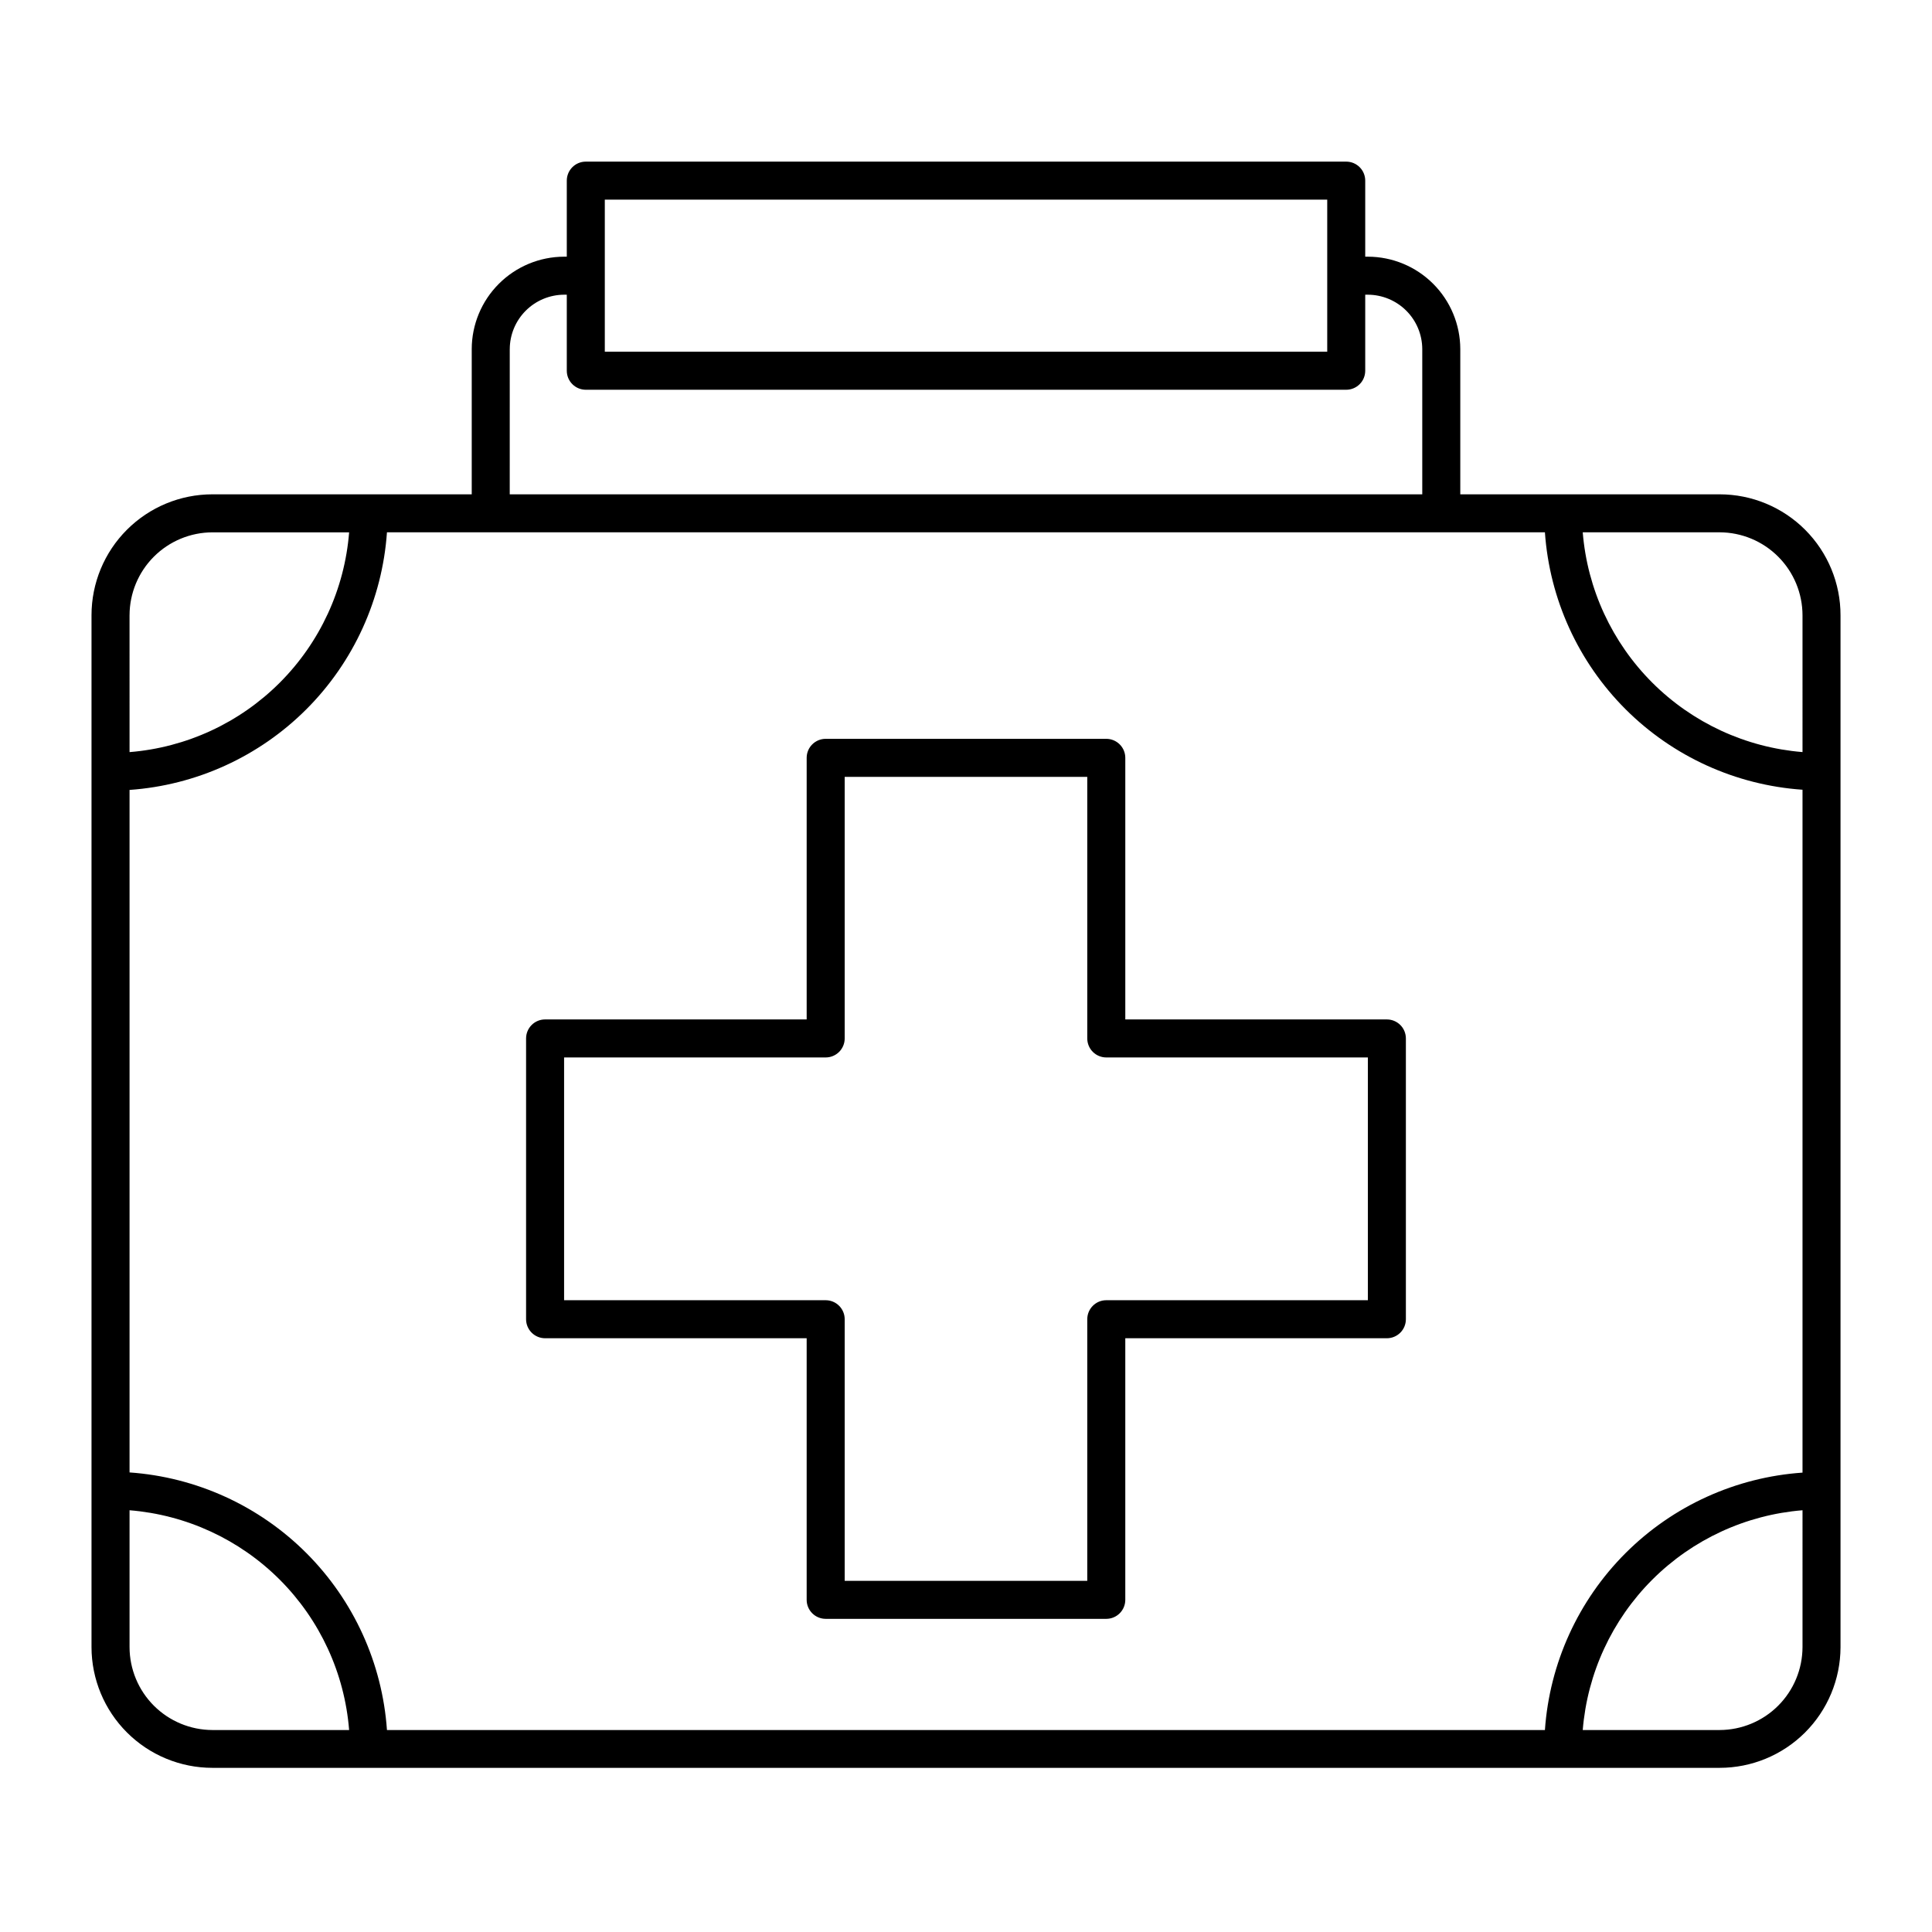 <?xml version="1.0" encoding="UTF-8"?>
<!-- Uploaded to: SVG Repo, www.svgrepo.com, Generator: SVG Repo Mixer Tools -->
<svg fill="#000000" width="800px" height="800px" version="1.1" viewBox="144 144 512 512" xmlns="http://www.w3.org/2000/svg">
 <g>
  <path d="m599.71 275h-68.719v-38.492c-0.012-6.488-2.598-12.711-7.184-17.297-4.59-4.59-10.812-7.176-17.301-7.188h-0.707v-20.152c0-1.336-0.527-2.617-1.473-3.562-0.945-0.945-2.227-1.477-3.562-1.477h-201.52c-2.785 0-5.039 2.258-5.039 5.039v20.152h-0.707c-6.488 0.012-12.707 2.598-17.297 7.188-4.59 4.586-7.176 10.809-7.188 17.297v38.492h-68.719c-8.5 0-16.648 3.375-22.656 9.383-6.012 6.012-9.387 14.16-9.387 22.66v273.46c0.012 8.492 3.394 16.629 9.402 22.625 6.008 6 14.152 9.367 22.641 9.367h399.42c8.48 0 16.617-3.359 22.625-9.348 6.004-5.988 9.391-14.113 9.418-22.594v-273.46c0.016-8.508-3.356-16.672-9.367-22.691-6.008-6.019-14.168-9.402-22.676-9.402zm-295.43-78.09h191.45v40.305h-191.45zm-25.191 39.598h0.004c0.012-3.816 1.535-7.473 4.234-10.172 2.699-2.699 6.356-4.223 10.172-4.238h0.707v20.152c0 1.34 0.531 2.621 1.477 3.562 0.941 0.945 2.227 1.477 3.562 1.477h201.52c1.336 0 2.617-0.531 3.562-1.477 0.945-0.941 1.473-2.223 1.473-3.562v-20.152h0.707c3.816 0.016 7.473 1.539 10.176 4.238 2.699 2.699 4.219 6.356 4.234 10.172v38.492h-241.83zm-100.76 70.535h0.004c0.012-5.824 2.328-11.402 6.445-15.52 4.117-4.117 9.695-6.434 15.52-6.449h36.223c-1.195 15.039-7.711 29.16-18.371 39.832-10.664 10.676-24.781 17.199-39.816 18.41zm21.965 295.43h0.004c-5.824-0.016-11.402-2.332-15.52-6.449-4.117-4.117-6.434-9.695-6.445-15.52v-36.273c15.035 1.211 29.152 7.738 39.816 18.41 10.66 10.672 17.176 24.793 18.371 39.832zm421.39-21.969c-0.016 5.824-2.332 11.402-6.449 15.52-4.117 4.117-9.695 6.434-15.52 6.449h-36.273c1.219-15.039 7.746-29.156 18.414-39.828 10.672-10.668 24.789-17.195 39.828-18.414zm0-46.25v0.004c-17.695 1.219-34.352 8.797-46.898 21.332-12.543 12.539-20.133 29.188-21.367 46.883h-306.87c-1.234-17.691-8.812-34.34-21.348-46.887-12.535-12.543-29.18-20.137-46.867-21.379v-180.87c17.688-1.246 34.332-8.84 46.867-21.383 12.535-12.543 20.113-29.195 21.348-46.887h306.87c1.234 17.695 8.824 34.344 21.367 46.883 12.547 12.535 29.203 20.113 46.898 21.336zm0-190.95v0.004c-15.039-1.219-29.156-7.746-39.828-18.414-10.668-10.672-17.195-24.785-18.414-39.828h36.273c5.832 0.016 11.418 2.34 15.535 6.469 4.121 4.125 6.434 9.719 6.434 15.551z"/>
  <path d="m511.54 414.16h-69.324v-69.324c0-1.336-0.531-2.617-1.477-3.562-0.945-0.945-2.227-1.477-3.562-1.477h-74.363c-2.781 0-5.039 2.258-5.039 5.039v69.324h-69.32c-2.785 0-5.039 2.254-5.039 5.039v74.41c0 1.336 0.531 2.617 1.477 3.562 0.941 0.945 2.223 1.477 3.562 1.477h69.32v69.324c0 1.336 0.531 2.617 1.477 3.562 0.945 0.945 2.227 1.477 3.562 1.477h74.363c1.336 0 2.617-0.531 3.562-1.477 0.945-0.945 1.477-2.227 1.477-3.562v-69.324h69.324c1.336 0 2.617-0.531 3.562-1.477 0.945-0.945 1.473-2.227 1.473-3.562v-74.41c0-1.336-0.527-2.621-1.473-3.562-0.945-0.945-2.227-1.477-3.562-1.477zm-5.039 74.414-69.324-0.004c-2.781 0-5.039 2.258-5.039 5.039v69.324h-64.285v-69.324c0-1.336-0.531-2.617-1.477-3.562-0.945-0.945-2.227-1.477-3.562-1.477h-69.324v-64.336h69.324c1.336 0 2.617-0.531 3.562-1.473 0.945-0.945 1.477-2.227 1.477-3.562v-69.324h64.285v69.324c0 1.336 0.531 2.617 1.477 3.562 0.945 0.941 2.227 1.473 3.562 1.473h69.324z"/>
 </g>
</svg>
